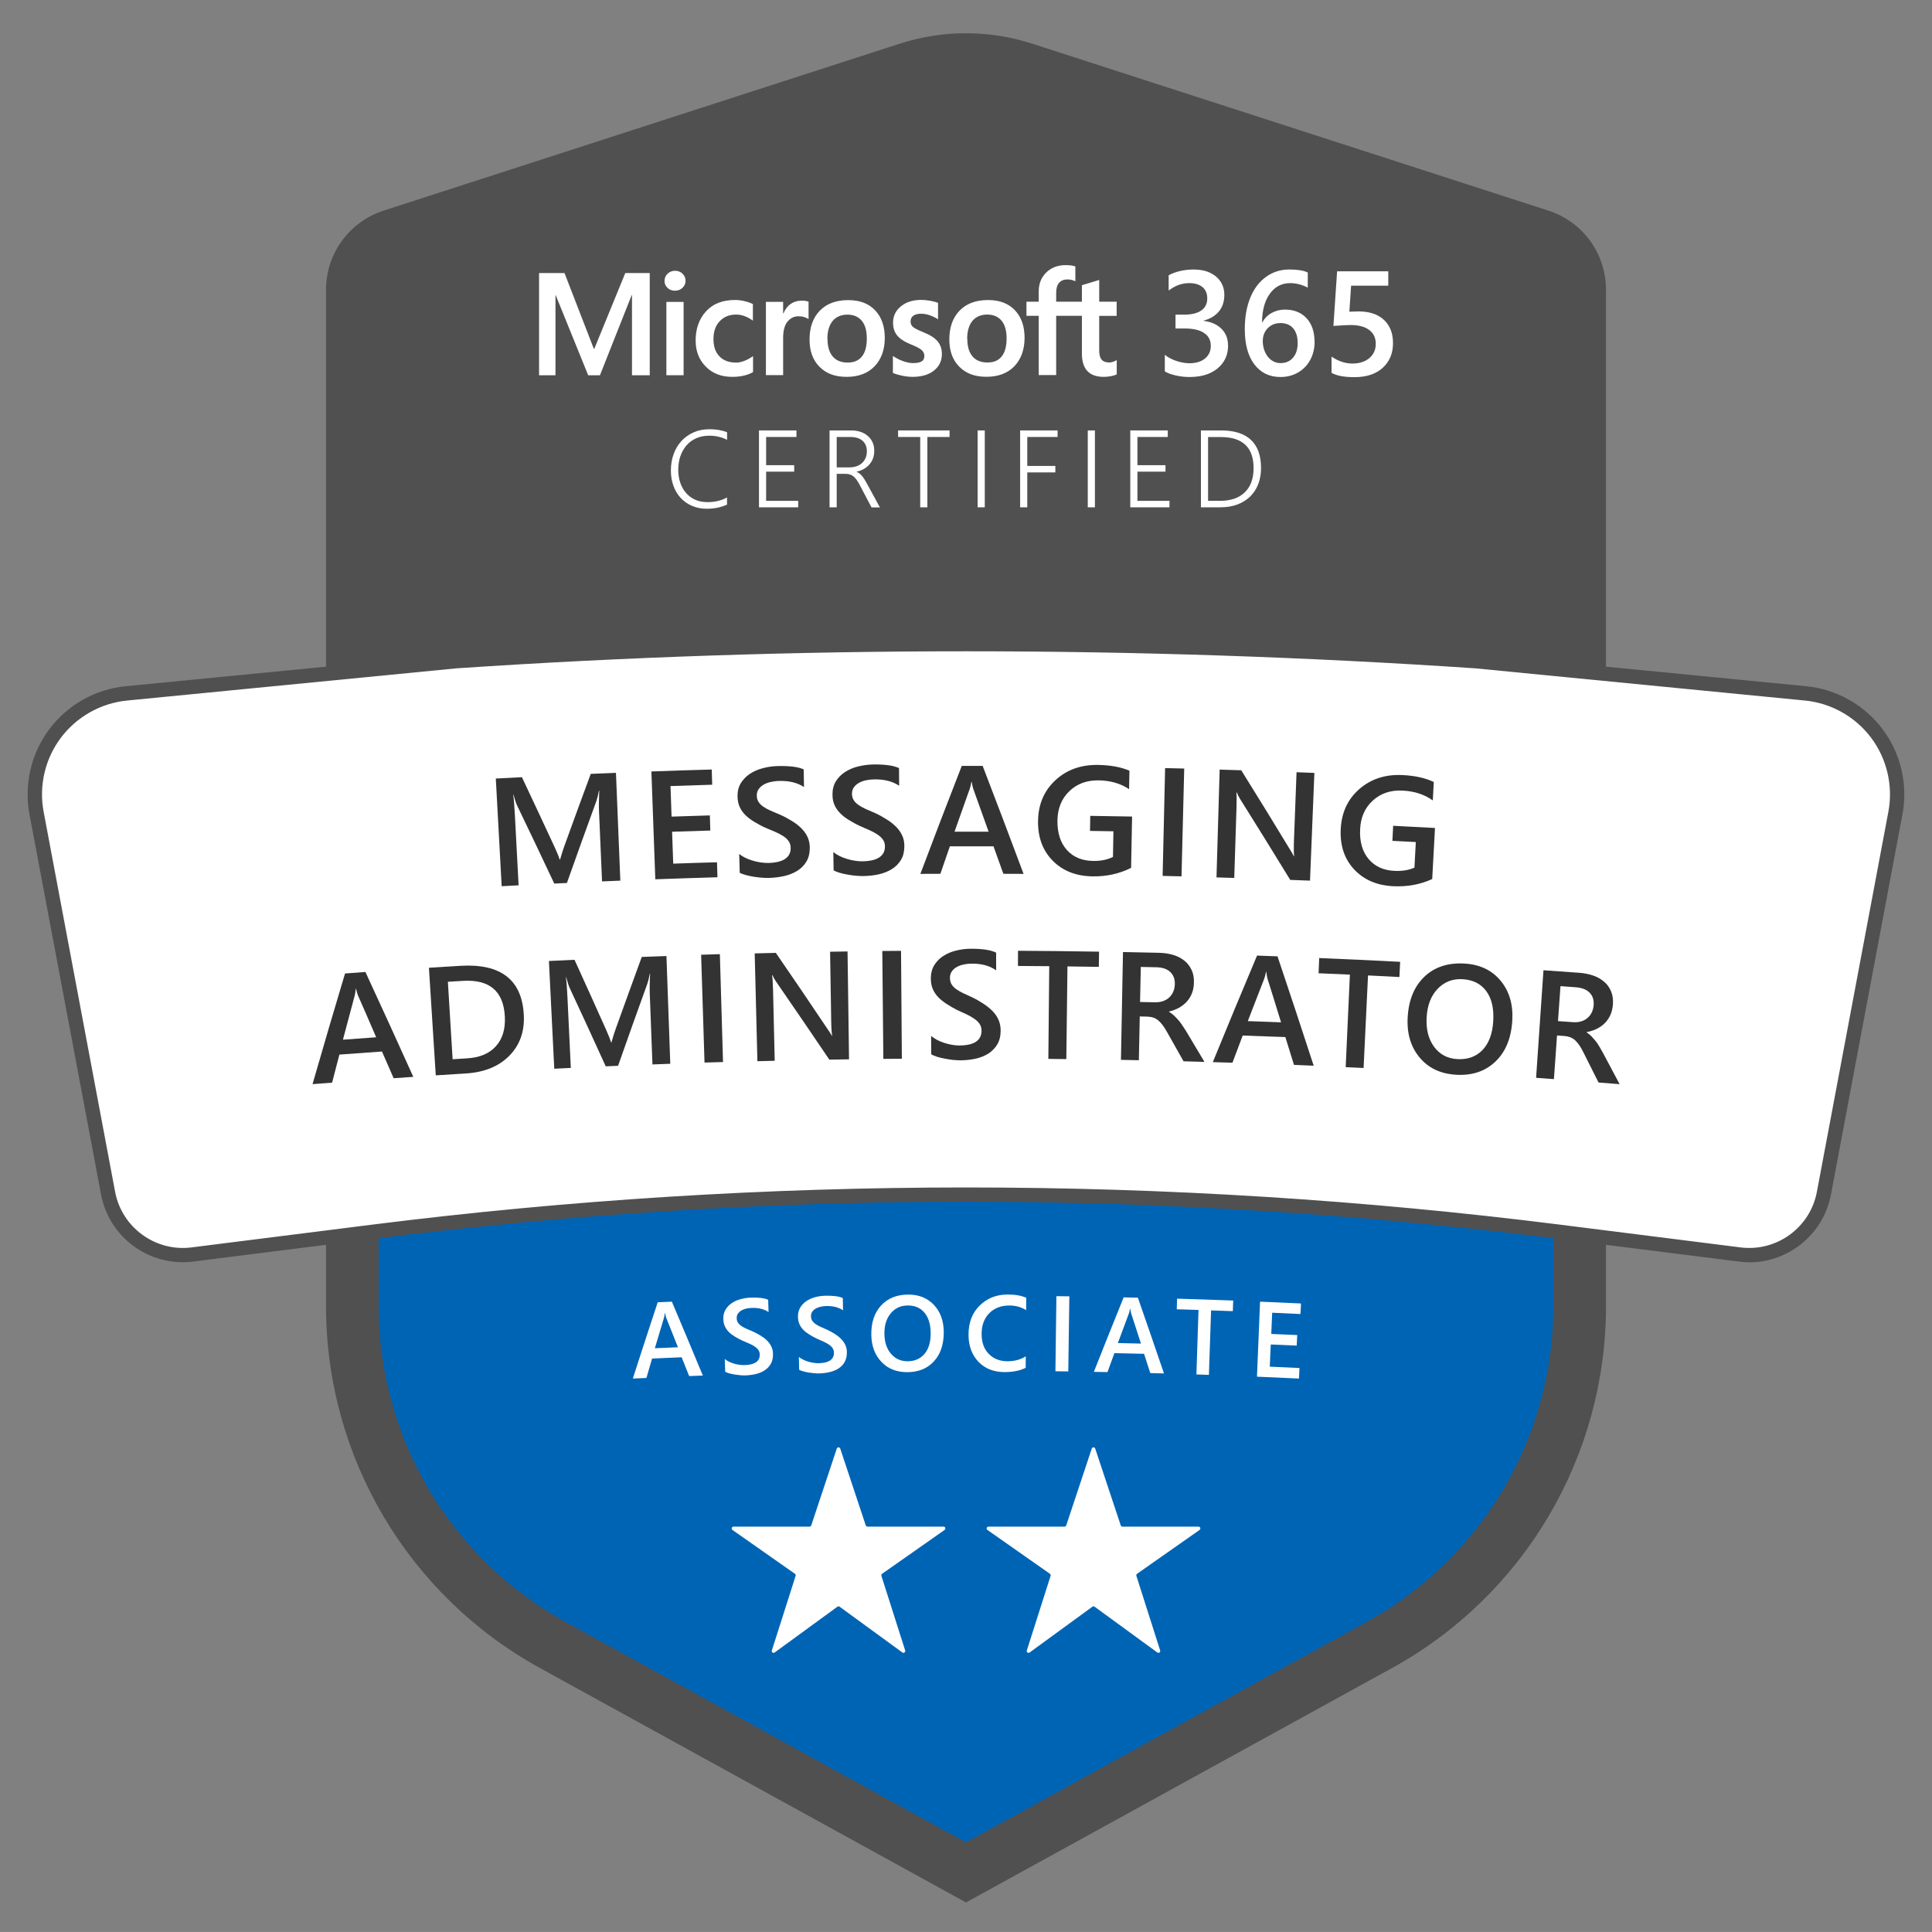 <svg xmlns="http://www.w3.org/2000/svg" id="uuid-5a7bf2ec-906b-46e1-8e8a-a53df9b36d2b" viewBox="0 0 256.79 256.78"><rect x="0" y="0" width="256.79" height="256.78" fill="#808080" stroke="none"/><path d="M128.39,248.86l-54.94-30.24c-16.42-9.03-26.62-26.29-26.62-45.03V38.53c0-3.29,2.12-6.2,5.24-7.21L120.62,9.15c5.05-1.63,10.49-1.63,15.54,0l68.55,22.17c3.13,1.01,5.24,3.92,5.24,7.21V173.6c0,18.74-10.2,36-26.62,45.03l-54.94,30.24Z" style="fill:#0064b5;"></path><path d="M60.61,89.66c45.13-3.04,90.42-3.04,135.56,0l13.78,1.35V38.53c0-3.29-2.12-6.2-5.24-7.21L136.16,9.15c-5.05-1.63-10.49-1.63-15.54,0L52.07,31.32c-3.13,1.01-5.24,3.92-5.24,7.21v52.48l13.78-1.35Z" style="fill:#505050;"></path><path d="M128.39,252.86l-56.63-31.16c-17.54-9.65-28.43-28.08-28.43-48.1V38.53c0-4.82,3.08-9.05,7.67-10.54L119.54,5.82c5.79-1.87,11.91-1.87,17.7,0l68.55,22.17c4.59,1.48,7.67,5.72,7.67,10.54V173.6c0,20.02-10.89,38.45-28.43,48.1l-56.63,31.16Zm0-241.45c-2.25,0-4.5,.35-6.69,1.06L53.15,34.65c-1.69,.55-2.82,2.1-2.82,3.88V173.6c0,17.46,9.5,33.54,24.81,41.96l53.26,29.31,53.26-29.31c15.3-8.42,24.81-24.5,24.81-41.96V38.53c0-1.77-1.13-3.33-2.82-3.88L135.09,12.48c-2.19-.71-4.44-1.06-6.7-1.06Z" style="fill:#505050;"></path><g><path d="M207.28,163.73l23.96,3.02c5.3,.67,10.2-2.91,11.19-8.15l9.5-50.51c1.46-7.78-4.06-15.15-11.94-15.92l-43.81-4.28c-45.13-3.04-90.42-3.04-135.56,0l-43.81,4.28c-7.88,.77-13.41,8.13-11.94,15.92l9.5,50.51c.99,5.25,5.89,8.82,11.19,8.15l23.96-3.02c52.38-6.6,105.39-6.6,157.77,0Z" style="fill:#fff;"></path><path d="M232.5,167.77c-.46,0-.92-.03-1.38-.09l-23.96-3.02c-52.26-6.58-105.26-6.58-157.53,0l-23.96,3.02c-5.79,.73-11.16-3.19-12.24-8.92L3.92,108.25c-.75-3.97,.21-8.1,2.64-11.34,2.43-3.23,6.12-5.31,10.15-5.7l43.81-4.28c45.05-3.03,90.7-3.03,135.71,0l43.84,4.28c4.02,.39,7.72,2.47,10.15,5.71,2.43,3.23,3.39,7.36,2.64,11.34l-9.5,50.51c-.99,5.27-5.62,9.01-10.86,9.01Zm-25.1-4.99l23.96,3.02c4.79,.6,9.24-2.64,10.13-7.39l9.5-50.51c.65-3.45-.19-7.04-2.29-9.84-2.11-2.81-5.32-4.61-8.81-4.95l-43.81-4.28c-44.9-3.02-90.47-3.02-135.4,0l-43.78,4.28c-3.49,.34-6.7,2.15-8.81,4.95-2.11,2.81-2.94,6.39-2.29,9.84l9.5,50.51c.89,4.74,5.35,7.99,10.14,7.39l23.96-3.02c52.42-6.6,105.58-6.6,158.01,0Z" style="fill:#505050;"></path></g><g><path d="M111.59,213.55l8.35,6.09c.19,.14,.44-.05,.37-.27l-3.16-9.92c-.03-.1,0-.21,.09-.27l8.31-5.83c.19-.14,.1-.44-.14-.44h-10.11c-.1,0-.2-.07-.23-.17l-3.39-10.2c-.07-.22-.39-.22-.46,0l-3.39,10.2c-.03,.1-.13,.17-.23,.17h-10.11c-.24,0-.33,.3-.14,.44l8.31,5.83c.09,.06,.12,.17,.09,.27l-3.16,9.92c-.07,.22,.18,.41,.37,.27l8.35-6.09c.08-.06,.2-.06,.29,0Zm-.14-.1" style="fill:#fff;"></path><path d="M145.48,213.55l8.35,6.09c.19,.14,.44-.05,.37-.27l-3.16-9.92c-.03-.1,0-.21,.09-.27l8.31-5.83c.19-.14,.1-.44-.14-.44h-10.11c-.1,0-.2-.07-.23-.17l-3.39-10.2c-.07-.22-.39-.22-.46,0l-3.39,10.2c-.03,.1-.13,.17-.23,.17h-10.11c-.24,0-.33,.3-.14,.44l8.31,5.83c.09,.06,.12,.17,.09,.27l-3.16,9.92c-.07,.22,.18,.41,.37,.27l8.35-6.09c.08-.06,.2-.06,.29,0Zm-.14-.1" style="fill:#fff;"></path></g><g><path d="M93.42,182.83c-.73,.03-1.09,.04-1.82,.07-.4-1-.6-1.5-1-2.5-1.57,.06-2.36,.1-3.93,.17-.3,1.03-.45,1.55-.75,2.58-.72,.03-1.09,.05-1.81,.08,1.31-4.06,1.97-6.09,3.31-10.14,.75-.03,1.13-.05,1.88-.08,1.66,3.93,2.49,5.89,4.12,9.83Zm-3.31-3.76c-.62-1.57-.93-2.35-1.56-3.92-.05-.13-.1-.33-.16-.62h-.03c-.03,.27-.07,.48-.11,.63-.49,1.61-.73,2.42-1.21,4.04,1.23-.05,1.84-.08,3.07-.13Z" style="fill:#fff;"></path><path d="M96.39,182.33c-.02-.68-.03-1.02-.06-1.7,.16,.13,.35,.25,.56,.36,.22,.1,.44,.19,.68,.26,.24,.07,.48,.12,.72,.15,.24,.03,.46,.05,.66,.04,.7-.02,1.21-.15,1.55-.39,.33-.24,.5-.58,.48-1.02,0-.24-.07-.44-.19-.61-.12-.17-.28-.32-.49-.46-.21-.14-.45-.27-.74-.39-.28-.12-.6-.25-.9-.39-.34-.15-.67-.34-.97-.52-.3-.18-.56-.37-.79-.59-.22-.22-.4-.47-.54-.75-.13-.28-.21-.61-.22-.99-.02-.47,.08-.88,.28-1.23,.2-.35,.47-.65,.82-.88,.34-.24,.73-.42,1.18-.54,.44-.12,.9-.19,1.36-.21,1.06-.03,1.83,.06,2.32,.29,.02,.65,.03,.98,.05,1.63-.58-.39-1.32-.58-2.22-.55-.25,0-.49,.04-.74,.09-.24,.05-.46,.14-.65,.25-.19,.11-.34,.25-.46,.43-.12,.17-.17,.37-.16,.61,0,.22,.06,.41,.16,.57,.1,.16,.24,.3,.42,.43s.41,.25,.67,.37c.26,.12,.58,.24,.91,.39,.35,.15,.69,.35,1.01,.54,.32,.19,.6,.4,.84,.64,.24,.23,.44,.5,.58,.79,.15,.29,.22,.62,.23,1,.01,.51-.08,.94-.27,1.29-.2,.35-.46,.64-.8,.87-.34,.23-.73,.4-1.18,.51-.45,.11-.92,.17-1.42,.19-.17,0-.37,0-.62-.02-.24-.02-.5-.05-.75-.09-.26-.04-.5-.09-.73-.15-.23-.06-.42-.13-.56-.22Z" style="fill:#fff;"></path><path d="M106.22,182.05c-.02-.68-.02-1.02-.04-1.7,.16,.14,.34,.26,.56,.36,.21,.11,.44,.2,.68,.27,.24,.07,.48,.13,.72,.16,.24,.04,.46,.05,.66,.05,.7-.01,1.21-.14,1.55-.38,.34-.24,.5-.58,.49-1.02,0-.24-.07-.44-.18-.61-.12-.17-.28-.33-.49-.47-.21-.14-.45-.27-.73-.4-.28-.13-.59-.25-.9-.4-.34-.16-.67-.35-.96-.53-.3-.18-.56-.38-.78-.6-.22-.22-.4-.47-.53-.75-.13-.28-.2-.61-.21-.99-.01-.47,.09-.88,.29-1.23,.21-.35,.48-.64,.82-.87,.34-.23,.74-.41,1.18-.53,.44-.12,.9-.18,1.36-.19,1.06-.02,1.83,.08,2.31,.31,.01,.65,.02,.98,.03,1.63-.58-.4-1.32-.59-2.22-.57-.25,0-.49,.03-.74,.09-.25,.05-.46,.13-.66,.24-.19,.11-.35,.25-.47,.42-.12,.17-.17,.37-.17,.61,0,.22,.06,.41,.15,.57,.1,.16,.24,.31,.42,.44,.18,.13,.41,.26,.67,.38,.26,.12,.58,.25,.91,.4,.35,.16,.69,.36,1,.55s.59,.41,.83,.65c.24,.24,.43,.5,.57,.79,.14,.29,.22,.63,.22,1,0,.51-.09,.93-.29,1.29-.2,.35-.47,.64-.81,.86-.34,.22-.74,.39-1.19,.49-.45,.11-.92,.16-1.42,.18-.17,0-.37,0-.62-.03s-.49-.05-.75-.09c-.26-.04-.5-.1-.73-.16-.23-.06-.41-.14-.56-.22Z" style="fill:#fff;"></path><path d="M120.63,182.38c-1.44,.01-2.6-.44-3.47-1.36-.88-.92-1.33-2.13-1.35-3.62-.02-1.61,.4-2.89,1.28-3.86,.88-.97,2.08-1.46,3.61-1.47,1.42-.01,2.56,.45,3.43,1.37,.87,.92,1.3,2.14,1.31,3.63,0,1.63-.43,2.92-1.31,3.87-.87,.95-2.04,1.43-3.51,1.44Zm0-8.86c-.92,0-1.67,.36-2.24,1.04-.57,.69-.85,1.59-.84,2.7,.01,1.11,.3,2,.87,2.67,.57,.67,1.3,1,2.2,1,.96,0,1.71-.33,2.26-.98,.55-.65,.82-1.55,.82-2.71,0-1.19-.28-2.11-.82-2.76-.54-.65-1.29-.97-2.24-.96Z" style="fill:#fff;"></path><path d="M136.33,181.8c-.76,.38-1.69,.57-2.81,.57-1.45,0-2.61-.47-3.48-1.38-.87-.92-1.31-2.11-1.31-3.6,0-1.6,.49-2.89,1.49-3.87,.99-.98,2.25-1.47,3.76-1.46,.98,0,1.78,.15,2.42,.43,0,.66,0,.99-.01,1.64-.68-.41-1.42-.61-2.24-.61-1.09,0-1.98,.34-2.66,1.02-.68,.69-1.02,1.61-1.02,2.77,0,1.1,.31,1.98,.94,2.63,.63,.65,1.45,.98,2.47,.99,.94,0,1.76-.21,2.46-.65,0,.61,0,.92-.01,1.53Z" style="fill:#fff;"></path><path d="M141.99,182.28c-.68,0-1.02-.01-1.71-.02,.05-3.99,.08-5.99,.13-9.98,.69,0,1.03,.01,1.72,.02-.06,3.99-.09,5.99-.14,9.98Z" style="fill:#fff;"></path><path d="M154.71,182.55c-.73-.02-1.09-.03-1.82-.05-.33-1.03-.5-1.54-.83-2.56-1.57-.04-2.36-.06-3.94-.09-.37,1.01-.55,1.51-.92,2.52-.72-.01-1.09-.02-1.81-.03,1.57-3.96,2.36-5.95,3.96-9.9,.75,.02,1.13,.03,1.89,.04,1.4,4.03,2.1,6.04,3.47,10.07Zm-3.06-3.97c-.52-1.61-.78-2.41-1.3-4.01-.04-.13-.08-.34-.12-.63h-.03c-.05,.26-.1,.47-.15,.62-.59,1.58-.88,2.37-1.47,3.95,1.23,.03,1.84,.04,3.07,.07Z" style="fill:#fff;"></path><path d="M163.86,174.27c-1.16-.04-1.74-.06-2.89-.1-.12,3.43-.18,5.14-.29,8.57-.66-.02-.99-.03-1.66-.06,.11-3.43,.17-5.14,.28-8.57-1.15-.04-1.73-.06-2.89-.09,.02-.56,.02-.84,.04-1.41,2.99,.09,4.48,.14,7.46,.25-.02,.56-.03,.84-.05,1.41Z" style="fill:#fff;"></path><path d="M172.67,183.23c-2.24-.11-3.36-.16-5.6-.25,.16-3.99,.25-5.98,.41-9.97,2.17,.09,3.26,.14,5.44,.24-.03,.56-.04,.84-.07,1.4-1.5-.07-2.25-.1-3.76-.17-.05,1.13-.07,1.69-.12,2.82,1.38,.06,2.07,.09,3.45,.15-.03,.56-.04,.84-.07,1.4-1.38-.06-2.07-.1-3.45-.15-.05,1.18-.08,1.77-.13,2.95,1.58,.07,2.37,.1,3.95,.18-.03,.56-.04,.84-.07,1.4Z" style="fill:#fff;"></path></g><g><path d="M82.44,117.05c-.97,.04-1.45,.06-2.42,.1-.16-3.71-.24-5.56-.4-9.27-.03-.76-.02-1.69,.03-2.79h-.04c-.12,.63-.24,1.09-.34,1.37-1.59,4.36-2.37,6.54-3.92,10.9-.67,.03-1.01,.05-1.68,.08-1.96-4.16-2.95-6.25-4.95-10.4-.14-.31-.3-.78-.47-1.41-.02,0-.03,0-.04,0,.09,.57,.16,1.5,.23,2.8,.19,3.7,.29,5.55,.49,9.24-.9,.05-1.35,.07-2.25,.12-.31-5.73-.47-8.59-.78-14.31,1.39-.08,2.08-.11,3.47-.18,1.76,3.73,2.63,5.6,4.37,9.34,.33,.72,.55,1.26,.65,1.61,.02,0,.03,0,.05,0,.22-.76,.4-1.33,.54-1.71,1.4-3.87,2.11-5.81,3.54-9.68,1.34-.06,2.01-.09,3.35-.14,.23,5.73,.35,8.59,.58,14.32Z" style="fill:#333;"></path><path d="M95.35,116.6c-3.3,.1-4.95,.15-8.25,.27-.21-5.73-.31-8.6-.52-14.33,3.21-.12,4.81-.17,8.02-.26,.02,.81,.04,1.21,.06,2.02-2.22,.07-3.32,.1-5.54,.18,.06,1.62,.08,2.43,.14,4.06,2.03-.07,3.05-.1,5.09-.16,.02,.8,.04,1.21,.06,2.01-2.03,.06-3.05,.09-5.08,.16,.06,1.69,.09,2.54,.15,4.24,2.33-.08,3.49-.12,5.82-.18,.02,.8,.04,1.21,.06,2.01Z" style="fill:#333;"></path><path d="M98.32,115.95c-.03-.98-.04-1.47-.07-2.45,.23,.19,.51,.37,.82,.52,.32,.15,.65,.28,1,.38,.35,.1,.7,.18,1.05,.23,.35,.05,.67,.07,.97,.07,1.02-.02,1.79-.21,2.28-.55,.49-.34,.74-.83,.72-1.47,0-.34-.1-.63-.27-.88-.17-.25-.41-.47-.72-.67-.31-.2-.67-.39-1.08-.57-.41-.18-.88-.36-1.33-.56-.5-.22-.98-.5-1.42-.76-.44-.26-.82-.54-1.15-.86-.33-.31-.59-.67-.78-1.07-.19-.4-.3-.88-.31-1.42-.02-.67,.12-1.26,.42-1.77,.3-.5,.71-.92,1.21-1.26,.51-.34,1.09-.59,1.74-.76,.65-.17,1.32-.27,2.01-.28,1.56-.03,2.7,.11,3.41,.44,.02,.94,.03,1.41,.04,2.35-.85-.57-1.94-.84-3.27-.81-.37,0-.73,.05-1.09,.12-.36,.08-.68,.19-.97,.35-.28,.16-.51,.36-.69,.61-.17,.24-.26,.54-.25,.88,0,.32,.08,.6,.23,.82,.14,.23,.35,.44,.62,.63,.27,.19,.6,.37,.98,.54s.86,.35,1.34,.57c.51,.22,1.01,.51,1.48,.79,.46,.28,.87,.59,1.22,.93,.35,.34,.64,.72,.84,1.14,.21,.42,.32,.9,.33,1.44,.01,.73-.13,1.34-.42,1.85-.29,.51-.69,.92-1.19,1.24-.5,.32-1.08,.56-1.74,.72-.66,.15-1.36,.24-2.1,.26-.24,0-.55,0-.91-.03-.36-.03-.73-.07-1.1-.13-.38-.06-.73-.14-1.07-.23-.34-.09-.61-.2-.82-.32Z" style="fill:#333;"></path><path d="M110.8,115.69c-.02-.98-.02-1.47-.04-2.45,.23,.2,.5,.37,.81,.53,.31,.15,.65,.29,1,.39,.35,.11,.7,.19,1.05,.24,.35,.06,.67,.08,.97,.08,1.03-.01,1.79-.19,2.29-.53,.5-.34,.75-.82,.74-1.46,0-.34-.09-.64-.26-.88-.17-.25-.41-.47-.71-.68-.3-.2-.66-.4-1.07-.58-.41-.19-.87-.37-1.32-.58-.5-.23-.98-.51-1.41-.77-.44-.26-.82-.55-1.14-.87-.33-.32-.58-.68-.77-1.08-.19-.4-.29-.88-.29-1.43-.01-.67,.14-1.26,.44-1.76,.31-.5,.72-.92,1.23-1.25,.51-.33,1.09-.58,1.75-.74,.65-.16,1.33-.25,2.01-.26,1.56-.02,2.69,.14,3.41,.48,0,.94,.01,1.41,.02,2.35-.85-.58-1.93-.86-3.26-.85-.37,0-.73,.04-1.09,.11-.36,.07-.68,.18-.97,.34s-.52,.36-.69,.6c-.18,.24-.26,.53-.26,.87,0,.32,.08,.6,.22,.83,.14,.23,.35,.44,.61,.63,.27,.19,.59,.37,.98,.55,.39,.18,.85,.36,1.33,.58,.51,.23,1.01,.52,1.47,.81,.46,.28,.86,.6,1.21,.94,.35,.34,.63,.73,.83,1.15,.21,.42,.31,.9,.31,1.44,0,.73-.14,1.34-.44,1.84-.3,.5-.7,.91-1.21,1.23-.51,.32-1.09,.55-1.75,.7-.66,.15-1.36,.22-2.1,.23-.25,0-.55-.01-.91-.04-.36-.03-.73-.08-1.1-.15-.38-.06-.73-.14-1.07-.24s-.61-.2-.81-.33Z" style="fill:#333;"></path><path d="M136.03,116.15c-1.07,0-1.6-.01-2.67-.01-.52-1.46-.79-2.19-1.31-3.65-2.32,0-3.48,0-5.8,0-.51,1.46-.76,2.19-1.26,3.65-1.07,0-1.6,0-2.66,.01,2.17-5.75,3.27-8.62,5.5-14.35,1.11,0,1.67,0,2.78,0,2.2,5.74,3.29,8.61,5.44,14.36Zm-4.63-5.61c-.81-2.29-1.22-3.43-2.05-5.72-.06-.19-.13-.49-.2-.9-.02,0-.02,0-.04,0-.06,.38-.13,.68-.21,.9-.82,2.29-1.22,3.43-2.03,5.72,1.81,0,2.71,0,4.52,0Z" style="fill:#333;"></path><path d="M150.34,115.35c-1.55,.78-3.26,1.16-5.13,1.13-2.17-.03-3.92-.71-5.26-2.05-1.33-1.33-2-3.08-1.98-5.26,.02-2.22,.78-4.04,2.28-5.44,1.5-1.41,3.41-2.1,5.71-2.06,1.65,.03,3.04,.28,4.16,.77-.02,.98-.03,1.47-.05,2.45-1.12-.75-2.48-1.15-4.05-1.17-1.58-.02-2.89,.46-3.91,1.46-1.02,.99-1.54,2.29-1.56,3.89-.02,1.65,.4,2.95,1.25,3.9,.85,.95,2.02,1.44,3.49,1.46,1.01,.02,1.89-.16,2.64-.53,.02-1.36,.04-2.05,.06-3.41-1.24-.02-1.87-.03-3.11-.05,.01-.8,.02-1.2,.03-2,2.22,.03,3.34,.05,5.56,.09-.05,2.72-.08,4.08-.13,6.81Z" style="fill:#333;"></path><path d="M157.04,116.48c-1-.03-1.51-.04-2.51-.06,.13-5.73,.2-8.6,.33-14.33,1.02,.02,1.52,.04,2.54,.06-.15,5.73-.22,8.6-.36,14.33Z" style="fill:#333;"></path><path d="M174.15,117.05c-1.07-.04-1.6-.06-2.66-.1-2.65-4.32-3.98-6.47-6.68-10.78-.17-.27-.31-.55-.42-.84-.03,0-.04,0-.06,0,.04,.31,.05,.97,.02,1.97-.12,3.76-.18,5.64-.3,9.39-.94-.03-1.41-.04-2.36-.07,.17-5.73,.25-8.6,.42-14.33,1.15,.03,1.72,.05,2.87,.09,2.61,4.2,3.91,6.3,6.47,10.52,.27,.44,.45,.74,.52,.9,.02,0,.02,0,.04,0-.05-.38-.06-1.03-.03-1.93,.14-3.69,.21-5.54,.35-9.23,.95,.04,1.42,.06,2.37,.09-.23,5.73-.35,8.59-.58,14.32Z" style="fill:#333;"></path><path d="M190.35,116.84c-1.58,.73-3.3,1.04-5.18,.95-2.17-.11-3.89-.85-5.18-2.23-1.29-1.38-1.89-3.15-1.79-5.32,.1-2.22,.92-4,2.47-5.36,1.55-1.35,3.48-1.98,5.77-1.86,1.65,.08,3.03,.39,4.13,.92-.05,.98-.08,1.47-.13,2.45-1.1-.79-2.43-1.23-4.01-1.31-1.58-.08-2.9,.36-3.96,1.32-1.06,.96-1.62,2.24-1.69,3.83-.08,1.64,.3,2.96,1.12,3.94,.82,.98,1.96,1.51,3.44,1.58,1.01,.05,1.9-.09,2.66-.43,.07-1.36,.11-2.04,.18-3.4-1.24-.07-1.86-.1-3.11-.16,.04-.8,.06-1.2,.1-2,2.22,.11,3.33,.17,5.56,.29-.15,2.72-.22,4.08-.37,6.8Z" style="fill:#333;"></path><path d="M54.93,143.13c-1.04,.07-1.57,.1-2.61,.18-.62-1.42-.93-2.13-1.55-3.55-2.26,.16-3.4,.24-5.66,.41-.39,1.49-.58,2.24-.97,3.73-1.04,.08-1.56,.12-2.6,.2,1.7-5.89,2.56-8.83,4.32-14.71,1.09-.08,1.63-.12,2.71-.2,2.57,5.57,3.84,8.35,6.36,13.93Zm-4.93-5.26c-.96-2.23-1.44-3.34-2.42-5.56-.07-.18-.16-.48-.26-.88-.02,0-.02,0-.04,0-.03,.38-.08,.69-.14,.91-.63,2.34-.94,3.51-1.56,5.85,1.77-.13,2.65-.2,4.41-.32Z" style="fill:#333;"></path><path d="M57.92,142.94c-.36-5.72-.55-8.58-.91-14.31,1.68-.11,2.52-.16,4.2-.26,5.36-.32,8.17,1.87,8.41,6.52,.12,2.21-.53,4.02-1.93,5.44-1.4,1.42-3.33,2.2-5.8,2.35-1.59,.1-2.38,.14-3.97,.25Zm1.61-12.44c.25,4.12,.38,6.17,.63,10.29,.76-.05,1.14-.07,1.91-.12,1.68-.1,2.96-.63,3.84-1.61,.88-.97,1.28-2.29,1.19-3.97-.18-3.35-2.04-4.93-5.55-4.72-.81,.05-1.21,.07-2.02,.12Z" style="fill:#333;"></path><path d="M89.08,141.39c-.95,.03-1.42,.05-2.36,.09-.14-3.71-.21-5.56-.35-9.27-.03-.76-.02-1.69,.04-2.79-.02,0-.02,0-.04,0-.12,.63-.24,1.09-.34,1.36-1.57,4.35-2.35,6.53-3.88,10.88-.66,.03-.99,.04-1.64,.07-1.9-4.18-2.86-6.26-4.8-10.43-.14-.31-.29-.78-.45-1.41-.02,0-.02,0-.04,0,.08,.57,.15,1.5,.21,2.8,.18,3.7,.26,5.55,.44,9.25-.88,.04-1.32,.06-2.2,.11-.28-5.73-.43-8.59-.71-14.32,1.36-.07,2.04-.1,3.4-.16,1.71,3.74,2.55,5.62,4.23,9.37,.32,.72,.53,1.26,.63,1.61,.02,0,.03,0,.05,0,.22-.76,.39-1.33,.53-1.7,1.39-3.86,2.09-5.8,3.5-9.66,1.31-.05,1.97-.07,3.28-.12,.2,5.73,.31,8.6,.51,14.33Z" style="fill:#333;"></path><path d="M96.09,141.16c-.98,.03-1.47,.04-2.45,.07-.18-5.73-.27-8.6-.45-14.33,.99-.03,1.49-.05,2.49-.08,.17,5.73,.25,8.6,.42,14.33Z" style="fill:#333;"></path><path d="M112.84,140.8c-1.04,.01-1.56,.02-2.61,.04-2.82-4.17-4.24-6.25-7.1-10.4-.18-.26-.33-.54-.45-.82-.02,0-.04,0-.06,0,.06,.31,.1,.96,.13,1.97,.09,3.76,.13,5.64,.22,9.4-.92,.02-1.38,.03-2.3,.06-.14-5.73-.22-8.6-.36-14.33,1.12-.03,1.69-.04,2.81-.07,2.78,4.05,4.16,6.08,6.89,10.15,.29,.42,.48,.71,.56,.87,.02,0,.02,0,.04,0-.07-.38-.12-1.02-.13-1.93-.06-3.69-.09-5.54-.15-9.24,.93-.01,1.39-.02,2.32-.04,.08,5.73,.12,8.6,.2,14.33Z" style="fill:#333;"></path><path d="M119.87,140.72c-.98,0-1.47,.01-2.46,.02-.06-5.73-.09-8.6-.14-14.34,.99,0,1.49-.01,2.49-.02,.04,5.73,.07,8.6,.11,14.34Z" style="fill:#333;"></path><path d="M123.77,140.13c0-.98,0-1.47-.01-2.45,.22,.2,.49,.38,.79,.54,.3,.16,.63,.29,.97,.4,.34,.11,.68,.19,1.02,.25,.34,.06,.66,.09,.94,.09,1,0,1.75-.17,2.24-.5,.49-.33,.74-.82,.74-1.45,0-.34-.08-.64-.24-.89-.16-.25-.39-.48-.69-.69s-.64-.41-1.04-.6c-.4-.19-.85-.38-1.28-.59-.48-.24-.95-.52-1.37-.79-.42-.27-.79-.56-1.11-.88-.31-.32-.56-.69-.74-1.09-.18-.4-.27-.88-.27-1.43,0-.67,.15-1.26,.45-1.76,.31-.5,.71-.91,1.21-1.23,.5-.32,1.08-.57,1.72-.72,.64-.16,1.3-.24,1.97-.24,1.52,0,2.63,.17,3.33,.52,0,.94,0,1.41,0,2.35-.82-.59-1.88-.89-3.18-.89-.36,0-.72,.03-1.07,.1-.35,.07-.67,.18-.95,.33-.28,.15-.51,.35-.68,.59-.17,.24-.26,.53-.26,.87,0,.32,.07,.6,.2,.83s.33,.45,.59,.64c.26,.19,.58,.38,.95,.56,.38,.18,.83,.37,1.3,.6,.5,.24,.98,.53,1.43,.82,.44,.29,.84,.61,1.18,.95,.34,.35,.61,.73,.8,1.16s.29,.91,.29,1.45c0,.73-.15,1.34-.45,1.84-.3,.5-.7,.9-1.19,1.22-.5,.31-1.07,.54-1.72,.68-.65,.14-1.33,.21-2.05,.21-.24,0-.54-.02-.89-.05-.35-.04-.71-.09-1.08-.16-.37-.07-.72-.15-1.04-.25s-.59-.21-.79-.34Z" style="fill:#333;"></path><path d="M146.06,128.51c-1.67-.03-2.51-.04-4.18-.06-.06,4.93-.09,7.39-.15,12.32-.95-.01-1.43-.02-2.39-.03,.05-4.93,.07-7.39,.12-12.32-1.67-.02-2.5-.02-4.16-.03,0-.81,0-1.21,.01-2.02,4.31,.03,6.46,.05,10.77,.12-.01,.81-.02,1.21-.03,2.02Z" style="fill:#333;"></path><path d="M160.1,141.14c-1.11-.03-1.67-.05-2.79-.08-.88-1.56-1.32-2.34-2.2-3.9-.2-.36-.4-.67-.59-.92-.19-.25-.39-.46-.59-.63-.2-.16-.42-.29-.66-.36-.24-.08-.51-.12-.81-.13-.39,0-.58-.01-.97-.02-.05,2.33-.07,3.49-.12,5.82-.95-.02-1.43-.03-2.38-.05,.11-5.73,.16-8.6,.27-14.33,1.92,.04,2.88,.06,4.79,.1,.68,.02,1.31,.11,1.88,.28,.57,.17,1.07,.43,1.48,.76,.42,.33,.74,.75,.97,1.24,.23,.49,.33,1.06,.31,1.7-.01,.51-.1,.97-.26,1.39s-.39,.79-.68,1.11c-.29,.32-.63,.59-1.03,.82-.4,.22-.85,.39-1.34,.51,0,.02,0,.02,0,.04,.26,.15,.48,.32,.67,.5,.19,.18,.37,.37,.54,.56,.17,.19,.34,.41,.5,.65,.16,.24,.35,.52,.55,.84,.98,1.64,1.47,2.46,2.45,4.1Zm-8.47-12.62c-.04,1.86-.06,2.79-.1,4.66,.8,.02,1.2,.03,2,.04,.37,0,.71-.04,1.03-.15,.32-.11,.59-.26,.82-.47,.23-.21,.42-.46,.55-.77,.14-.3,.21-.64,.22-1.02,.02-.69-.19-1.23-.62-1.63s-1.06-.61-1.88-.62c-.81-.02-1.22-.03-2.03-.04Z" style="fill:#333;"></path><path d="M174.6,141.65c-1.05-.04-1.57-.06-2.61-.11-.46-1.48-.69-2.22-1.15-3.7-2.27-.09-3.4-.13-5.67-.2-.55,1.44-.82,2.16-1.36,3.61-1.04-.03-1.56-.05-2.61-.08,2.32-5.67,3.5-8.5,5.88-14.16,1.09,.04,1.63,.06,2.72,.1,1.95,5.81,2.91,8.72,4.81,14.54Zm-4.33-5.77c-.71-2.32-1.07-3.47-1.8-5.79-.05-.19-.11-.49-.16-.91-.02,0-.02,0-.04,0-.07,.38-.15,.67-.23,.89-.88,2.26-1.32,3.39-2.19,5.65,1.77,.06,2.65,.09,4.42,.16Z" style="fill:#333;"></path><path d="M186,129.86c-1.67-.09-2.5-.13-4.17-.21-.24,4.92-.35,7.38-.59,12.3-.95-.05-1.43-.07-2.38-.11,.22-4.92,.34-7.38,.56-12.3-1.67-.08-2.5-.11-4.16-.18,.03-.81,.05-1.21,.08-2.02,4.31,.18,6.46,.28,10.76,.5-.04,.81-.06,1.21-.1,2.02Z" style="fill:#333;"></path><path d="M193.55,142.85c-2.07-.12-3.69-.88-4.86-2.29-1.17-1.4-1.71-3.18-1.59-5.32,.12-2.3,.86-4.11,2.21-5.41,1.36-1.3,3.14-1.89,5.35-1.76,2.04,.12,3.65,.89,4.81,2.3,1.16,1.41,1.67,3.19,1.53,5.34-.15,2.33-.91,4.14-2.26,5.41-1.35,1.28-3.08,1.85-5.18,1.73Zm.86-12.7c-1.33-.08-2.44,.35-3.33,1.28-.89,.93-1.37,2.2-1.46,3.79-.09,1.59,.24,2.89,.99,3.91,.75,1.02,1.77,1.56,3.07,1.64,1.38,.08,2.49-.31,3.35-1.19,.85-.88,1.33-2.14,1.44-3.81,.11-1.71-.2-3.06-.92-4.03-.72-.98-1.77-1.51-3.14-1.59Z" style="fill:#333;"></path><path d="M215.25,144.1c-1.11-.09-1.67-.13-2.78-.22-.8-1.6-1.2-2.4-2.01-4-.18-.37-.36-.68-.54-.95-.18-.26-.37-.48-.56-.66-.19-.17-.41-.31-.64-.4-.24-.09-.5-.15-.81-.17-.39-.03-.58-.04-.96-.07-.16,2.32-.25,3.48-.41,5.8-.95-.07-1.42-.1-2.37-.17,.39-5.72,.59-8.58,.98-14.3,1.91,.13,2.87,.2,4.78,.34,.68,.05,1.3,.18,1.87,.38,.56,.2,1.04,.48,1.45,.84,.4,.35,.7,.78,.9,1.28,.2,.5,.28,1.07,.23,1.72-.04,.5-.15,.96-.33,1.37-.18,.41-.43,.77-.73,1.08-.3,.31-.66,.56-1.07,.77-.41,.2-.86,.35-1.36,.44,0,.02,0,.02,0,.04,.25,.17,.47,.34,.65,.53,.18,.19,.35,.39,.51,.58s.32,.42,.47,.67c.15,.25,.32,.54,.5,.87,.9,1.69,1.35,2.53,2.24,4.21Zm-7.84-13.03c-.13,1.86-.2,2.79-.33,4.65,.8,.06,1.2,.09,1.99,.14,.37,.03,.71,0,1.04-.09,.32-.09,.6-.23,.85-.43,.24-.2,.44-.44,.59-.74,.15-.3,.24-.63,.27-1.01,.05-.68-.13-1.24-.54-1.65-.41-.42-1.03-.66-1.85-.72-.81-.06-1.21-.09-2.02-.15Z" style="fill:#333;"></path></g><g><path d="M96.65,67.06c-.79,.37-1.69,.56-2.7,.56-.72,0-1.38-.13-1.97-.38-.59-.25-1.09-.61-1.51-1.06-.42-.45-.74-.99-.96-1.61-.23-.62-.34-1.3-.34-2.04,0-.77,.12-1.5,.36-2.16,.24-.67,.58-1.25,1.03-1.74,.45-.49,.99-.88,1.62-1.16,.63-.28,1.34-.42,2.13-.42,.87,0,1.65,.13,2.33,.4v1.01c-.73-.37-1.51-.55-2.34-.55-.66,0-1.25,.11-1.76,.34-.51,.23-.94,.54-1.3,.95-.35,.41-.62,.89-.81,1.44-.19,.55-.28,1.16-.28,1.81,0,.59,.08,1.14,.25,1.66,.17,.52,.41,.97,.74,1.36,.32,.39,.73,.7,1.21,.93,.49,.23,1.05,.34,1.69,.34,.98,0,1.85-.21,2.59-.62v.93Z" style="fill:#fff;"></path><path d="M100.88,67.43v-10.22h4.98v.87h-4.03v3.75h3.73v.86h-3.73v3.88h4.26v.86h-5.21Z" style="fill:#fff;"></path><path d="M115.83,67.43l-1.54-2.93c-.15-.29-.3-.53-.44-.73s-.29-.35-.44-.47c-.15-.12-.32-.2-.49-.25s-.37-.07-.58-.07h-1.13v4.45h-.95v-10.22h2.94c.38,0,.76,.06,1.12,.17s.68,.28,.96,.51,.51,.5,.67,.84c.17,.34,.25,.73,.25,1.18,0,.36-.05,.69-.16,1-.11,.3-.27,.57-.47,.81-.2,.23-.45,.43-.73,.6-.29,.16-.61,.29-.97,.37v.03c.14,.06,.26,.13,.38,.22s.22,.2,.33,.33,.21,.28,.32,.44c.1,.17,.21,.36,.33,.57l1.72,3.16h-1.11Zm-4.62-9.35v4.04h1.7c.34,0,.66-.05,.94-.15,.29-.1,.53-.24,.73-.43s.36-.41,.47-.67c.11-.26,.17-.56,.17-.88,0-.59-.19-1.06-.57-1.4-.38-.34-.93-.51-1.66-.51h-1.77Z" style="fill:#fff;"></path><path d="M123.26,58.08v9.35h-.95v-9.35h-2.94v-.87h6.84v.87h-2.95Z" style="fill:#fff;"></path><path d="M130.89,67.43h-.95v-10.22h.95v10.22Z" style="fill:#fff;"></path><path d="M136.54,58.08v3.85h3.73v.86h-3.73v4.64h-.95v-10.22h4.98v.87h-4.03Z" style="fill:#fff;"></path><path d="M145.53,67.43h-.95v-10.22h.95v10.22Z" style="fill:#fff;"></path><path d="M150.23,67.43v-10.22h4.98v.87h-4.03v3.75h3.73v.86h-3.73v3.88h4.26v.86h-5.21Z" style="fill:#fff;"></path><path d="M159.62,67.43v-10.22h2.69c1.75,0,3.07,.42,3.96,1.26,.89,.84,1.34,2.08,1.34,3.72,0,.79-.12,1.51-.37,2.15-.25,.65-.61,1.2-1.08,1.66-.47,.46-1.04,.81-1.71,1.06-.67,.25-1.43,.37-2.27,.37h-2.56Zm.95-9.35v8.49h1.57c.7,0,1.33-.09,1.89-.28s1.02-.47,1.41-.84c.38-.37,.68-.82,.88-1.36,.2-.54,.3-1.16,.3-1.87,0-2.75-1.46-4.13-4.37-4.13h-1.67Z" style="fill:#fff;"></path></g><g><path d="M86.36,36.29v13.59h-2.36v-10.65h-.04l-4.22,10.65h-1.56l-4.32-10.65h-.03v10.65h-2.18v-13.59h3.38l3.9,10.07h.06l4.12-10.07h3.24Zm1.97,1.03c0-.38,.14-.7,.41-.95s.6-.38,.98-.38c.4,0,.74,.13,1,.39,.27,.26,.4,.58,.4,.94s-.14,.69-.41,.94c-.27,.25-.6,.38-1,.38s-.72-.13-.99-.38c-.27-.26-.4-.57-.4-.93Zm2.53,2.81v9.74h-2.29v-9.74h2.29Zm6.96,8.07c.34,0,.72-.08,1.13-.24,.41-.16,.79-.37,1.14-.63v2.13c-.37,.21-.78,.37-1.25,.47-.46,.11-.97,.16-1.53,.16-1.43,0-2.6-.45-3.5-1.36-.9-.91-1.35-2.06-1.35-3.47,0-1.57,.46-2.86,1.37-3.87,.92-1.01,2.21-1.52,3.89-1.52,.43,0,.86,.06,1.3,.17,.44,.11,.79,.24,1.05,.38v2.2c-.35-.26-.72-.46-1.09-.6-.37-.14-.75-.21-1.13-.21-.9,0-1.63,.29-2.19,.88-.56,.59-.83,1.38-.83,2.38s.27,1.75,.8,2.3c.53,.55,1.26,.82,2.18,.82Zm8.79-8.24c.18,0,.35,.01,.49,.04s.27,.06,.37,.09v2.32c-.12-.09-.3-.17-.53-.25-.23-.08-.51-.12-.84-.12-.56,0-1.04,.24-1.43,.71s-.58,1.2-.58,2.19v4.92h-2.29v-9.74h2.29v1.54h.04c.21-.53,.52-.95,.95-1.25,.42-.3,.93-.45,1.53-.45Zm.99,5.17c0-1.61,.45-2.89,1.36-3.83,.91-.94,2.17-1.41,3.79-1.41,1.52,0,2.71,.45,3.57,1.36,.86,.91,1.28,2.13,1.28,3.67s-.46,2.84-1.36,3.77c-.91,.94-2.15,1.4-3.71,1.4s-2.71-.44-3.6-1.33c-.89-.89-1.33-2.1-1.33-3.63Zm2.39-.08c0,1.02,.23,1.79,.69,2.33,.46,.54,1.12,.81,1.98,.81s1.47-.27,1.9-.81c.44-.54,.65-1.33,.65-2.39s-.23-1.84-.68-2.37c-.45-.53-1.09-.8-1.9-.8s-1.49,.28-1.96,.84c-.46,.56-.7,1.36-.7,2.39Zm11.03-2.38c0,.33,.1,.59,.31,.77,.21,.19,.67,.42,1.38,.71,.92,.37,1.56,.78,1.93,1.24,.37,.46,.55,1.01,.55,1.66,0,.92-.35,1.65-1.06,2.21-.7,.56-1.66,.83-2.86,.83-.4,0-.85-.05-1.34-.15-.49-.1-.9-.22-1.25-.37v-2.26c.42,.29,.87,.52,1.35,.69,.48,.17,.92,.26,1.31,.26,.52,0,.9-.07,1.15-.22s.37-.39,.37-.73c0-.32-.13-.58-.38-.8s-.74-.47-1.45-.75c-.85-.35-1.45-.75-1.8-1.19-.35-.44-.53-1-.53-1.69,0-.88,.35-1.6,1.05-2.17,.7-.57,1.6-.85,2.72-.85,.34,0,.72,.04,1.15,.11,.42,.08,.78,.17,1.06,.29v2.18c-.3-.2-.66-.38-1.06-.52-.4-.15-.81-.22-1.2-.22-.44,0-.78,.09-1.02,.26-.24,.17-.36,.4-.36,.7Zm5.16,2.45c0-1.61,.45-2.89,1.36-3.83,.91-.94,2.17-1.41,3.79-1.41,1.52,0,2.71,.45,3.57,1.36,.86,.91,1.28,2.13,1.28,3.67s-.46,2.84-1.36,3.77c-.91,.94-2.15,1.4-3.71,1.4s-2.71-.44-3.6-1.33c-.89-.89-1.33-2.1-1.33-3.63Zm2.39-.08c0,1.02,.23,1.79,.69,2.33,.46,.54,1.12,.81,1.98,.81s1.47-.27,1.9-.81c.44-.54,.65-1.33,.65-2.39s-.23-1.84-.68-2.37c-.45-.53-1.09-.8-1.9-.8s-1.49,.28-1.96,.84c-.46,.56-.7,1.36-.7,2.39Zm15.23-3.06h-3.42v7.87h-2.32v-7.87h-1.63v-1.88h1.63v-1.36c0-1.02,.33-1.86,1-2.52,.67-.65,1.52-.98,2.56-.98,.28,0,.52,.01,.74,.04,.21,.03,.4,.07,.57,.13v1.98c-.08-.04-.21-.1-.4-.16-.19-.06-.41-.09-.65-.09-.48,0-.85,.15-1.11,.45s-.39,.74-.39,1.33v1.18h3.42v-2.19l2.3-.7v2.89h2.32v1.88h-2.32v4.56c0,.6,.11,1.02,.33,1.27,.22,.25,.56,.37,1.03,.37,.13,0,.29-.03,.48-.09,.19-.06,.35-.14,.49-.23v1.9c-.15,.08-.39,.16-.73,.23s-.67,.1-1,.1c-.97,0-1.69-.26-2.17-.77-.48-.51-.73-1.29-.73-2.33v-5Z" style="fill:#fff;"></path><g><path d="M163.23,45.92c0,1.25-.46,2.26-1.38,3.03s-2.16,1.16-3.74,1.16c-.63,0-1.26-.07-1.89-.22s-1.1-.32-1.4-.53v-2.2c.41,.33,.92,.61,1.52,.81s1.19,.31,1.75,.31c.87,0,1.56-.21,2.07-.63s.77-.98,.77-1.68c0-.75-.3-1.32-.9-1.72s-1.46-.59-2.59-.59h-1.2v-1.84h1.15c.98,0,1.73-.18,2.27-.55s.8-.91,.8-1.61c0-.65-.21-1.15-.63-1.5s-1.01-.53-1.76-.53c-.98,0-1.89,.33-2.74,.99v-2.03c.4-.23,.9-.42,1.49-.56s1.2-.21,1.83-.21c.83,0,1.55,.14,2.17,.43s1.09,.69,1.42,1.2,.49,1.09,.49,1.73c0,.89-.24,1.63-.72,2.21s-1.15,.99-2.03,1.22v.04c1,.12,1.78,.47,2.37,1.05s.87,1.32,.87,2.21Z" style="fill:#fff;"></path><path d="M174.73,45.43c0,.9-.2,1.71-.59,2.42s-.93,1.27-1.63,1.67-1.47,.59-2.32,.59c-1.46,0-2.62-.56-3.47-1.68-.85-1.12-1.27-2.68-1.27-4.68,0-1.59,.24-2.98,.73-4.18s1.19-2.12,2.09-2.77,1.94-.98,3.1-.98c1.08,0,1.89,.13,2.45,.4v2.01c-.78-.4-1.56-.6-2.33-.6-1.13,0-2.03,.47-2.71,1.41-.68,.94-1.02,2.2-1.04,3.78h.06c.29-.53,.7-.94,1.23-1.23s1.11-.44,1.74-.44c1.21,0,2.18,.38,2.89,1.15s1.06,1.81,1.06,3.13Zm-2.25,.18c0-.85-.2-1.5-.6-1.97s-.96-.7-1.69-.7c-.69,0-1.25,.23-1.69,.68s-.66,1.03-.66,1.72c0,.51,.1,1,.3,1.45s.48,.81,.83,1.07,.77,.4,1.24,.4c.7,0,1.25-.24,1.66-.73s.61-1.13,.61-1.93Z" style="fill:#fff;"></path><path d="M176.98,49.55v-2.15c.91,.61,1.82,.92,2.76,.92s1.69-.24,2.26-.72,.86-1.12,.86-1.91-.29-1.39-.87-1.83-1.41-.66-2.5-.66c-.37,0-1.13,.04-2.26,.12l.49-7.26h6.8v1.91h-4.94l-.23,3.46,1.2-.04c1.46,0,2.6,.38,3.4,1.13s1.2,1.78,1.2,3.08c0,1.37-.46,2.46-1.37,3.29s-2.17,1.24-3.77,1.24c-1.35,0-2.35-.19-3.02-.57Z" style="fill:#fff;"></path></g></g></svg>